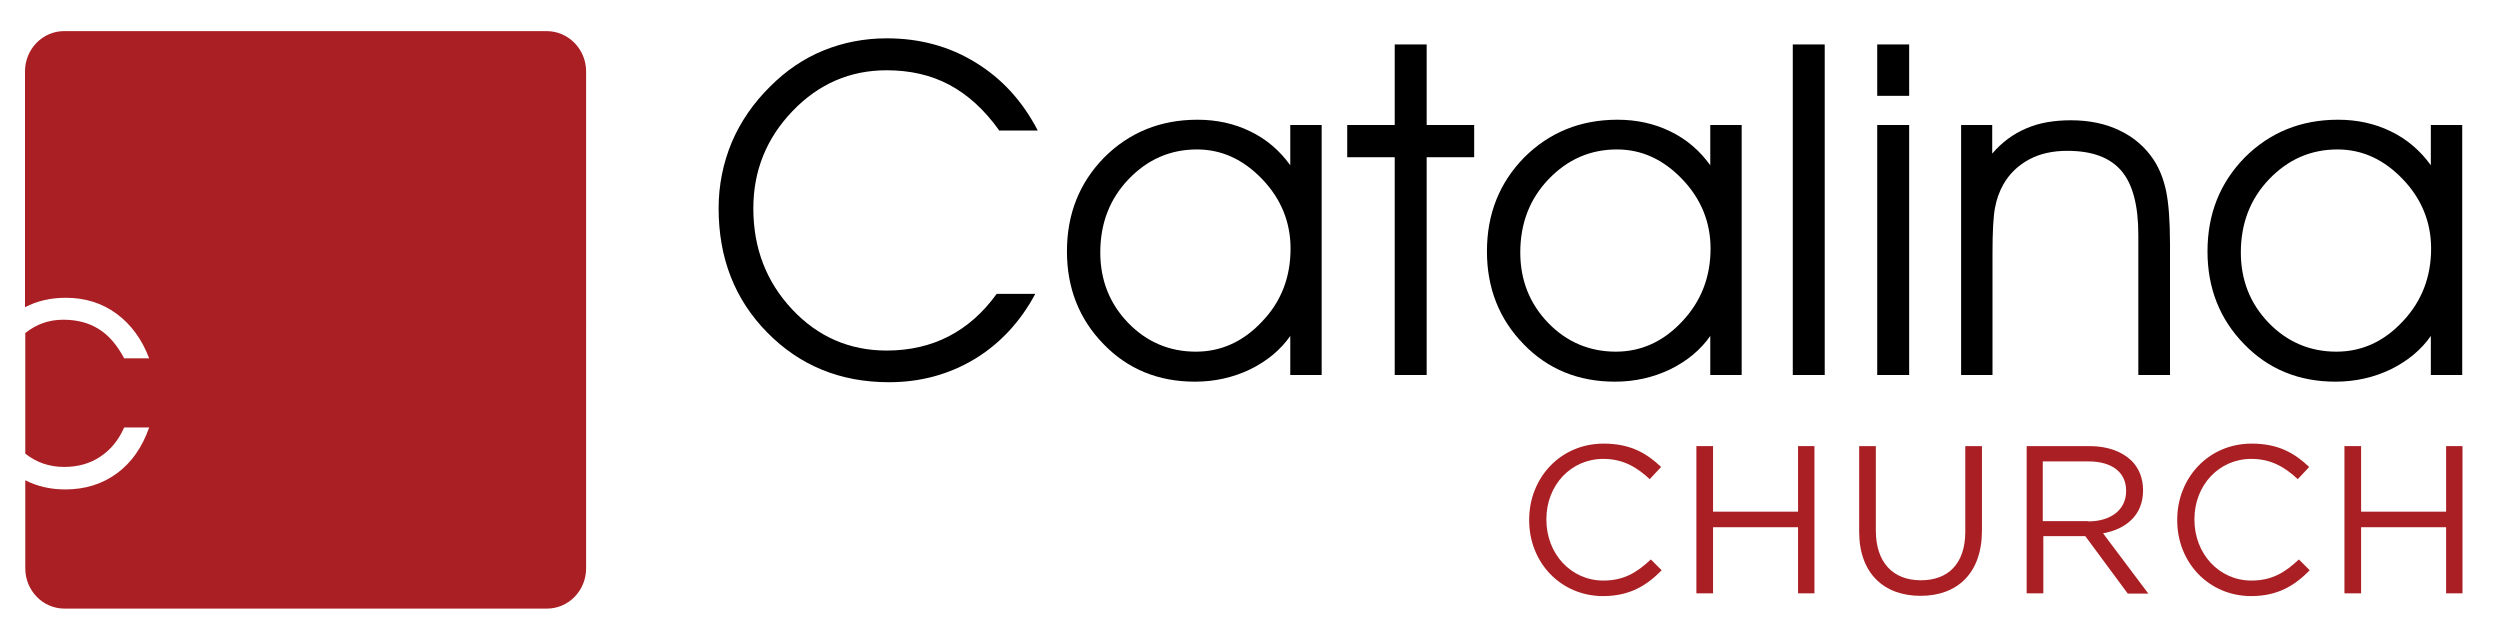 <?xml version="1.0" encoding="utf-8"?>
<!-- Generator: Adobe Illustrator 22.1.0, SVG Export Plug-In . SVG Version: 6.00 Build 0)  -->
<svg version="1.1" id="Layer_1" xmlns="http://www.w3.org/2000/svg" xmlns:xlink="http://www.w3.org/1999/xlink" x="0px" y="0px"
	 viewBox="0 0 900 226" style="enable-background:new 0 0 900 226;" xml:space="preserve">
<style type="text/css">
	.st0{clip-path:url(#SVGID_2_);fill:#AA1F23;}
	.st1{fill:#AA1F23;}
	.st2{clip-path:url(#SVGID_4_);fill:#AA1F23;}
	.st3{clip-path:url(#SVGID_6_);}
	.st4{clip-path:url(#SVGID_8_);}
	.st5{clip-path:url(#SVGID_10_);}
</style>
<g>
	<defs>
		<rect id="SVGID_1_" x="9" y="11.2" width="877.5" height="207.8"/>
	</defs>
	<clipPath id="SVGID_2_">
		<use xlink:href="#SVGID_1_"  style="overflow:visible;"/>
	</clipPath>
	<path class="st0" d="M196.8,11.2H23.1C15.3,11.2,9,17.7,9,25.7v84.9c4.4-2.3,9.3-3.4,14.7-3.4c6.9,0,13,1.9,18.2,5.7
		c5.2,3.8,9.2,9.2,11.8,16.1h-9c-2.5-4.7-5.5-8.3-9.1-10.5c-3.6-2.3-7.9-3.4-12.8-3.4c-5.2,0-9.7,1.6-13.7,4.8v43.4
		c4,3.2,8.7,4.8,14,4.8c4.9,0,9.3-1.2,13-3.7c3.8-2.5,6.6-6,8.6-10.5h9c-2.5,7.1-6.3,12.6-11.6,16.5c-5.3,3.9-11.5,5.8-18.6,5.8
		c-5.3,0-10.1-1.1-14.4-3.3v31.7c0,8,6.3,14.5,14.1,14.5h173.7c7.8,0,14.1-6.5,14.1-14.5V25.7C211,17.7,204.6,11.2,196.8,11.2"/>
	<path class="st0" d="M550.5,187.3v-0.2c0-15,11.2-27.4,26.8-27.4c9.6,0,15.4,3.4,20.7,8.4l-4.1,4.4c-4.5-4.2-9.5-7.3-16.7-7.3
		c-11.7,0-20.5,9.5-20.5,21.7v0.2c0,12.3,8.9,21.9,20.5,21.9c7.3,0,12-2.8,17.1-7.6l3.9,3.9c-5.5,5.6-11.6,9.3-21.2,9.3
		C561.8,214.5,550.5,202.5,550.5,187.3"/>
</g>
<polygon class="st1" points="610.7,160.6 616.7,160.6 616.7,184.2 647.3,184.2 647.3,160.6 653.2,160.6 653.2,213.6 647.3,213.6 
	647.3,189.8 616.7,189.8 616.7,213.6 610.7,213.6 "/>
<g>
	<defs>
		<rect id="SVGID_3_" x="9" y="11.2" width="877.5" height="207.8"/>
	</defs>
	<clipPath id="SVGID_4_">
		<use xlink:href="#SVGID_3_"  style="overflow:visible;"/>
	</clipPath>
	<path class="st2" d="M669.3,191.4v-30.8h6v30.4c0,11.4,6.1,17.9,16.2,17.9c9.8,0,16-5.9,16-17.5v-30.8h6V191
		c0,15.4-8.9,23.5-22.1,23.5C678.2,214.5,669.3,206.4,669.3,191.4"/>
	<path class="st2" d="M751.8,187.7c8,0,13.6-4.1,13.6-10.9v-0.2c0-6.5-5-10.5-13.6-10.5h-16.4v21.5H751.8z M729.5,160.6h22.8
		c6.5,0,11.7,2,15.1,5.3c2.6,2.6,4.1,6.3,4.1,10.5v0.2c0,8.8-6.1,13.9-14.4,15.4l16.3,21.7H766L750.7,193h-15.1v20.6h-6V160.6z"/>
	<path class="st2" d="M783.8,187.3v-0.2c0-15,11.2-27.4,26.8-27.4c9.6,0,15.4,3.4,20.7,8.4l-4.1,4.4c-4.5-4.2-9.5-7.3-16.7-7.3
		c-11.7,0-20.5,9.5-20.5,21.7v0.2c0,12.3,8.9,21.9,20.5,21.9c7.3,0,12-2.8,17.1-7.6l3.9,3.9c-5.5,5.6-11.6,9.3-21.2,9.3
		C795.1,214.5,783.8,202.5,783.8,187.3"/>
</g>
<polygon class="st1" points="880.6,160.6 880.6,184.2 850,184.2 850,160.6 844,160.6 844,213.6 850,213.6 850,189.8 880.6,189.8 
	880.6,213.6 886.5,213.6 886.5,160.6 "/>
<g>
	<defs>
		<rect id="SVGID_5_" x="9" y="11.2" width="877.5" height="207.8"/>
	</defs>
	<clipPath id="SVGID_6_">
		<use xlink:href="#SVGID_5_"  style="overflow:visible;"/>
	</clipPath>
	<path class="st3" d="M359.6,46.8c-5.3-7.4-11.3-12.8-17.9-16.3c-6.6-3.5-14.1-5.2-22.5-5.2c-13.2,0-24.5,4.9-33.9,14.7
		c-9.4,9.8-14.1,21.5-14.1,35c0,14.4,4.7,26.5,14,36.4c9.3,9.9,20.7,14.8,34,14.8c8.2,0,15.7-1.7,22.3-5.1
		c6.6-3.4,12.4-8.5,17.3-15.3h13.9c-5.4,10.1-12.8,18-21.9,23.5c-9.2,5.5-19.4,8.3-30.8,8.3c-17.5,0-32.1-6-43.8-17.9
		c-11.7-11.9-17.5-26.8-17.5-44.7c0-8.3,1.6-16.2,4.7-23.7c3.2-7.5,7.8-14.2,13.9-20.2c5.7-5.7,12-10,19.1-12.9
		c7.1-2.9,14.7-4.4,22.9-4.4c11.8,0,22.5,2.9,31.9,8.7c9.5,5.8,16.9,13.9,22.4,24.5H359.6z"/>
	<path class="st3" d="M464.6,89.5c0-9.5-3.4-17.9-10.2-25c-6.8-7.1-14.6-10.7-23.5-10.7c-9.6,0-17.8,3.6-24.6,10.7
		c-6.8,7.1-10.2,15.9-10.2,26.4c0,10,3.4,18.5,10.1,25.4c6.7,6.9,14.9,10.3,24.3,10.3c9.1,0,17.1-3.6,23.9-10.9
		C461.3,108.5,464.6,99.7,464.6,89.5 M464.6,120.8c-3.6,5.2-8.5,9.2-14.6,12.2c-6.1,2.9-12.7,4.4-19.8,4.4
		c-13.2,0-24.2-4.5-32.9-13.5c-8.8-9-13.2-20.2-13.2-33.4c0-13.5,4.5-24.7,13.4-33.8c9-9,20.2-13.6,33.6-13.6c6.9,0,13.3,1.4,19,4.2
		c5.8,2.8,10.6,6.9,14.4,12.2V45h11.3V135h-11.3V120.8z"/>
</g>
<polygon points="502.1,135 502.1,56.6 485,56.6 485,45 502.1,45 502.1,16 513.6,16 513.6,45 530.7,45 530.7,56.6 513.6,56.6 
	513.6,135 "/>
<g>
	<defs>
		<rect id="SVGID_7_" x="9" y="11.2" width="877.5" height="207.8"/>
	</defs>
	<clipPath id="SVGID_8_">
		<use xlink:href="#SVGID_7_"  style="overflow:visible;"/>
	</clipPath>
	<path class="st4" d="M615.8,89.5c0-9.5-3.4-17.9-10.2-25c-6.8-7.1-14.6-10.7-23.5-10.7c-9.6,0-17.8,3.6-24.6,10.7
		c-6.8,7.1-10.2,15.9-10.2,26.4c0,10,3.4,18.5,10.1,25.4c6.7,6.9,14.9,10.3,24.3,10.3c9.1,0,17.1-3.6,23.9-10.9
		C612.4,108.5,615.8,99.7,615.8,89.5 M615.8,120.8c-3.6,5.2-8.5,9.2-14.6,12.2c-6.1,2.9-12.7,4.4-19.8,4.4
		c-13.2,0-24.2-4.5-32.9-13.5c-8.8-9-13.2-20.2-13.2-33.4c0-13.5,4.5-24.7,13.4-33.8c9-9,20.2-13.6,33.6-13.6c6.9,0,13.3,1.4,19,4.2
		c5.8,2.8,10.6,6.9,14.4,12.2V45h11.3V135h-11.3V120.8z"/>
</g>
<rect x="645.4" y="16" width="11.5" height="119"/>
<path d="M675.8,45h11.5V135h-11.5V45z M687.3,34.5h-11.5V16h11.5V34.5z"/>
<g>
	<defs>
		<rect id="SVGID_9_" x="9" y="11.2" width="877.5" height="207.8"/>
	</defs>
	<clipPath id="SVGID_10_">
		<use xlink:href="#SVGID_9_"  style="overflow:visible;"/>
	</clipPath>
	<path class="st5" d="M706,45h11.2v10.3c3.5-4.1,7.6-7.1,12.3-9.1c4.6-2,10-2.9,16-2.9c6.6,0,12.5,1.2,17.6,3.7
		c5.1,2.4,9.2,6,12.2,10.5c2.1,3.2,3.6,7,4.5,11.3c0.9,4.3,1.4,10.7,1.4,19.2v47h-11.4V84.6c0-10.6-2-18.3-6.1-23.1
		c-4.1-4.8-10.5-7.2-19.5-7.2c-5.2,0-9.8,1-13.7,3.1c-3.9,2.1-7.1,5.1-9.3,9c-1.4,2.5-2.4,5.2-3,8.4c-0.6,3.1-0.9,8.6-0.9,16.4V135
		H706V45z"/>
	<path class="st5" d="M875.2,89.5c0-9.5-3.4-17.9-10.2-25c-6.8-7.1-14.6-10.7-23.5-10.7c-9.6,0-17.8,3.6-24.6,10.7
		c-6.8,7.1-10.2,15.9-10.2,26.4c0,10,3.4,18.5,10.1,25.4c6.7,6.9,14.9,10.3,24.3,10.3c9.1,0,17.1-3.6,23.9-10.9
		C871.8,108.5,875.2,99.7,875.2,89.5 M875.2,120.8c-3.6,5.2-8.5,9.2-14.6,12.2c-6.1,2.9-12.7,4.4-19.8,4.4
		c-13.2,0-24.2-4.5-32.9-13.5c-8.8-9-13.2-20.2-13.2-33.4c0-13.5,4.5-24.7,13.4-33.8c9-9,20.2-13.6,33.6-13.6c6.9,0,13.3,1.4,19,4.2
		c5.8,2.8,10.6,6.9,14.4,12.2V45h11.3V135h-11.3V120.8z"/>
</g>
</svg>
